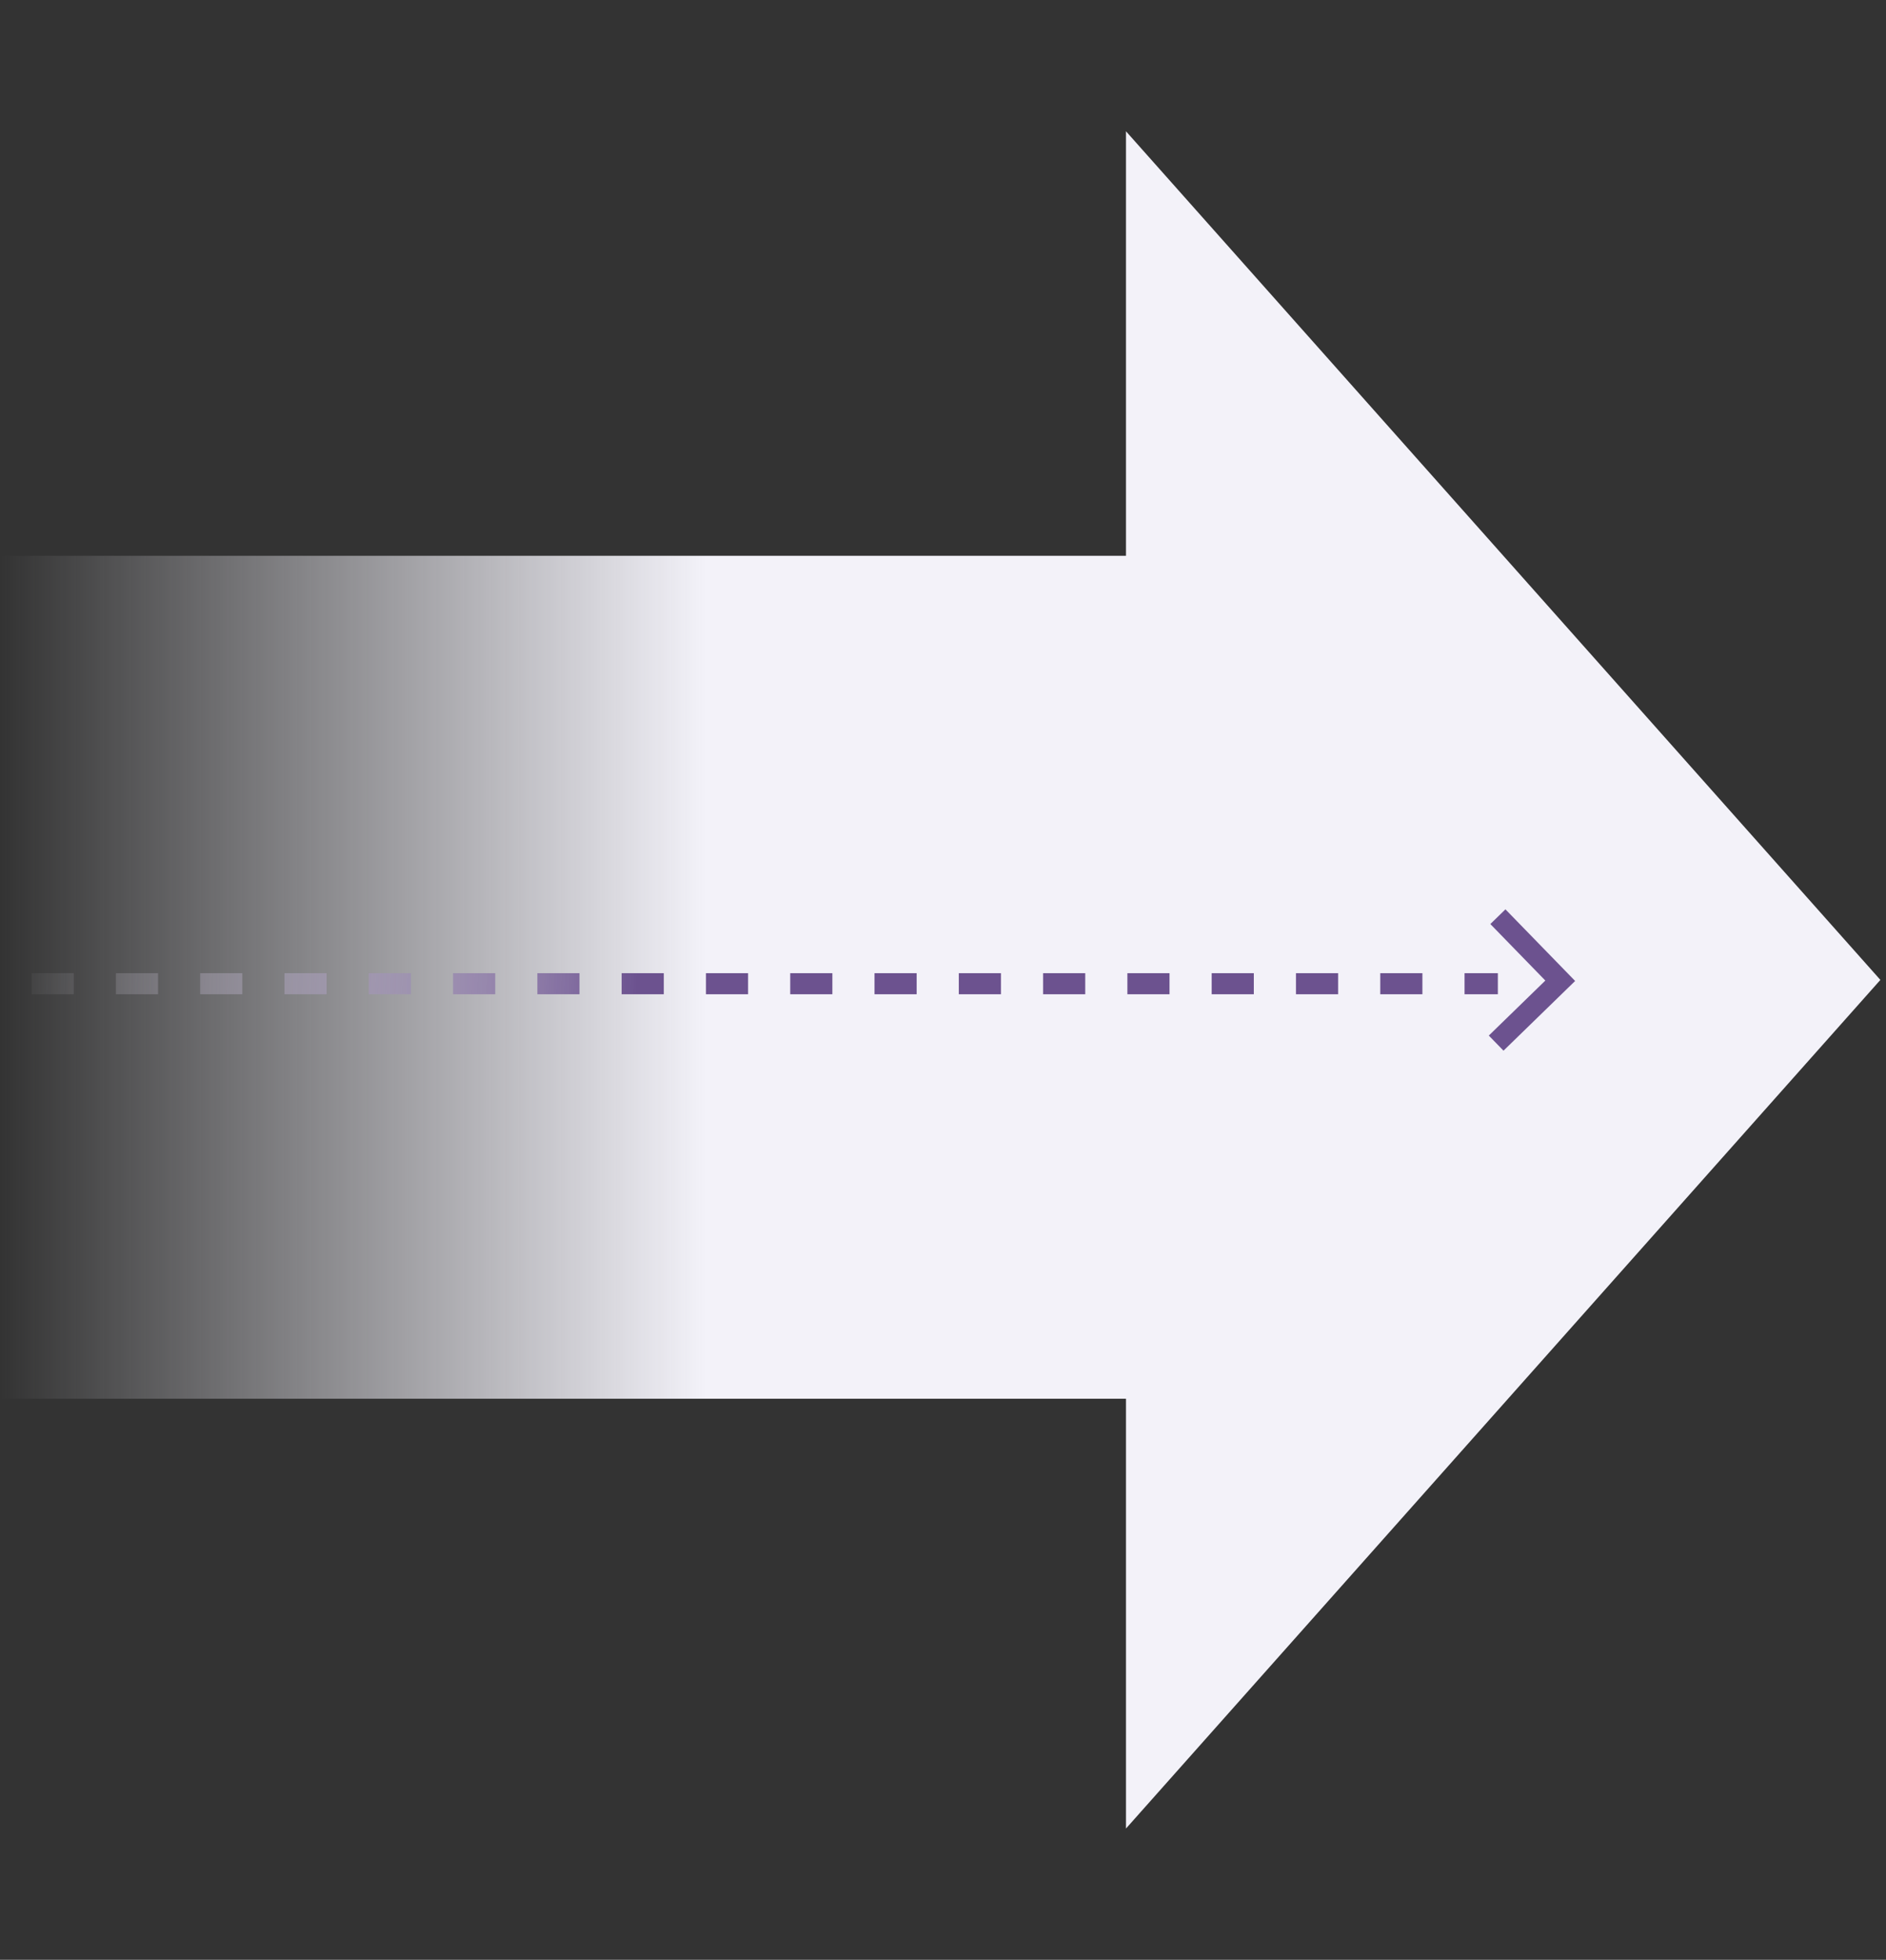 <?xml version="1.0" encoding="UTF-8"?> <svg xmlns="http://www.w3.org/2000/svg" width="179" height="186" viewBox="0 0 179 186" fill="none"><rect x="0" y="0" width="179" height="186" fill="#333333" stroke="none"/> <path d="M0 92.748H109.12L123 92.748" stroke="url(#paint0_linear_140_17)" stroke-width="80"></path> <path d="M178.466 93L106.867 173.54L106.867 12.46L178.466 93Z" fill="#F3F2F9"></path> <path d="M142 98.999L148.081 93.081L142.164 87" stroke="#6C528F" stroke-width="2"></path> <path d="M3 93.361L60.5 93.361L142.162 93.361" stroke="url(#paint1_linear_140_17)" stroke-width="2" stroke-dasharray="4 4"></path> <defs> <linearGradient id="paint0_linear_140_17" x1="67" y1="92.748" x2="0" y2="92.748" gradientUnits="userSpaceOnUse"> <stop stop-color="#F3F2F9"></stop> <stop offset="1" stop-color="#F3F2F9" stop-opacity="0"></stop> </linearGradient> <linearGradient id="paint1_linear_140_17" x1="60.5" y1="93" x2="0.5" y2="90.5" gradientUnits="userSpaceOnUse"> <stop stop-color="#6C528F"></stop> <stop offset="1" stop-color="#F3F2F9" stop-opacity="0"></stop> </linearGradient> </defs> </svg> 